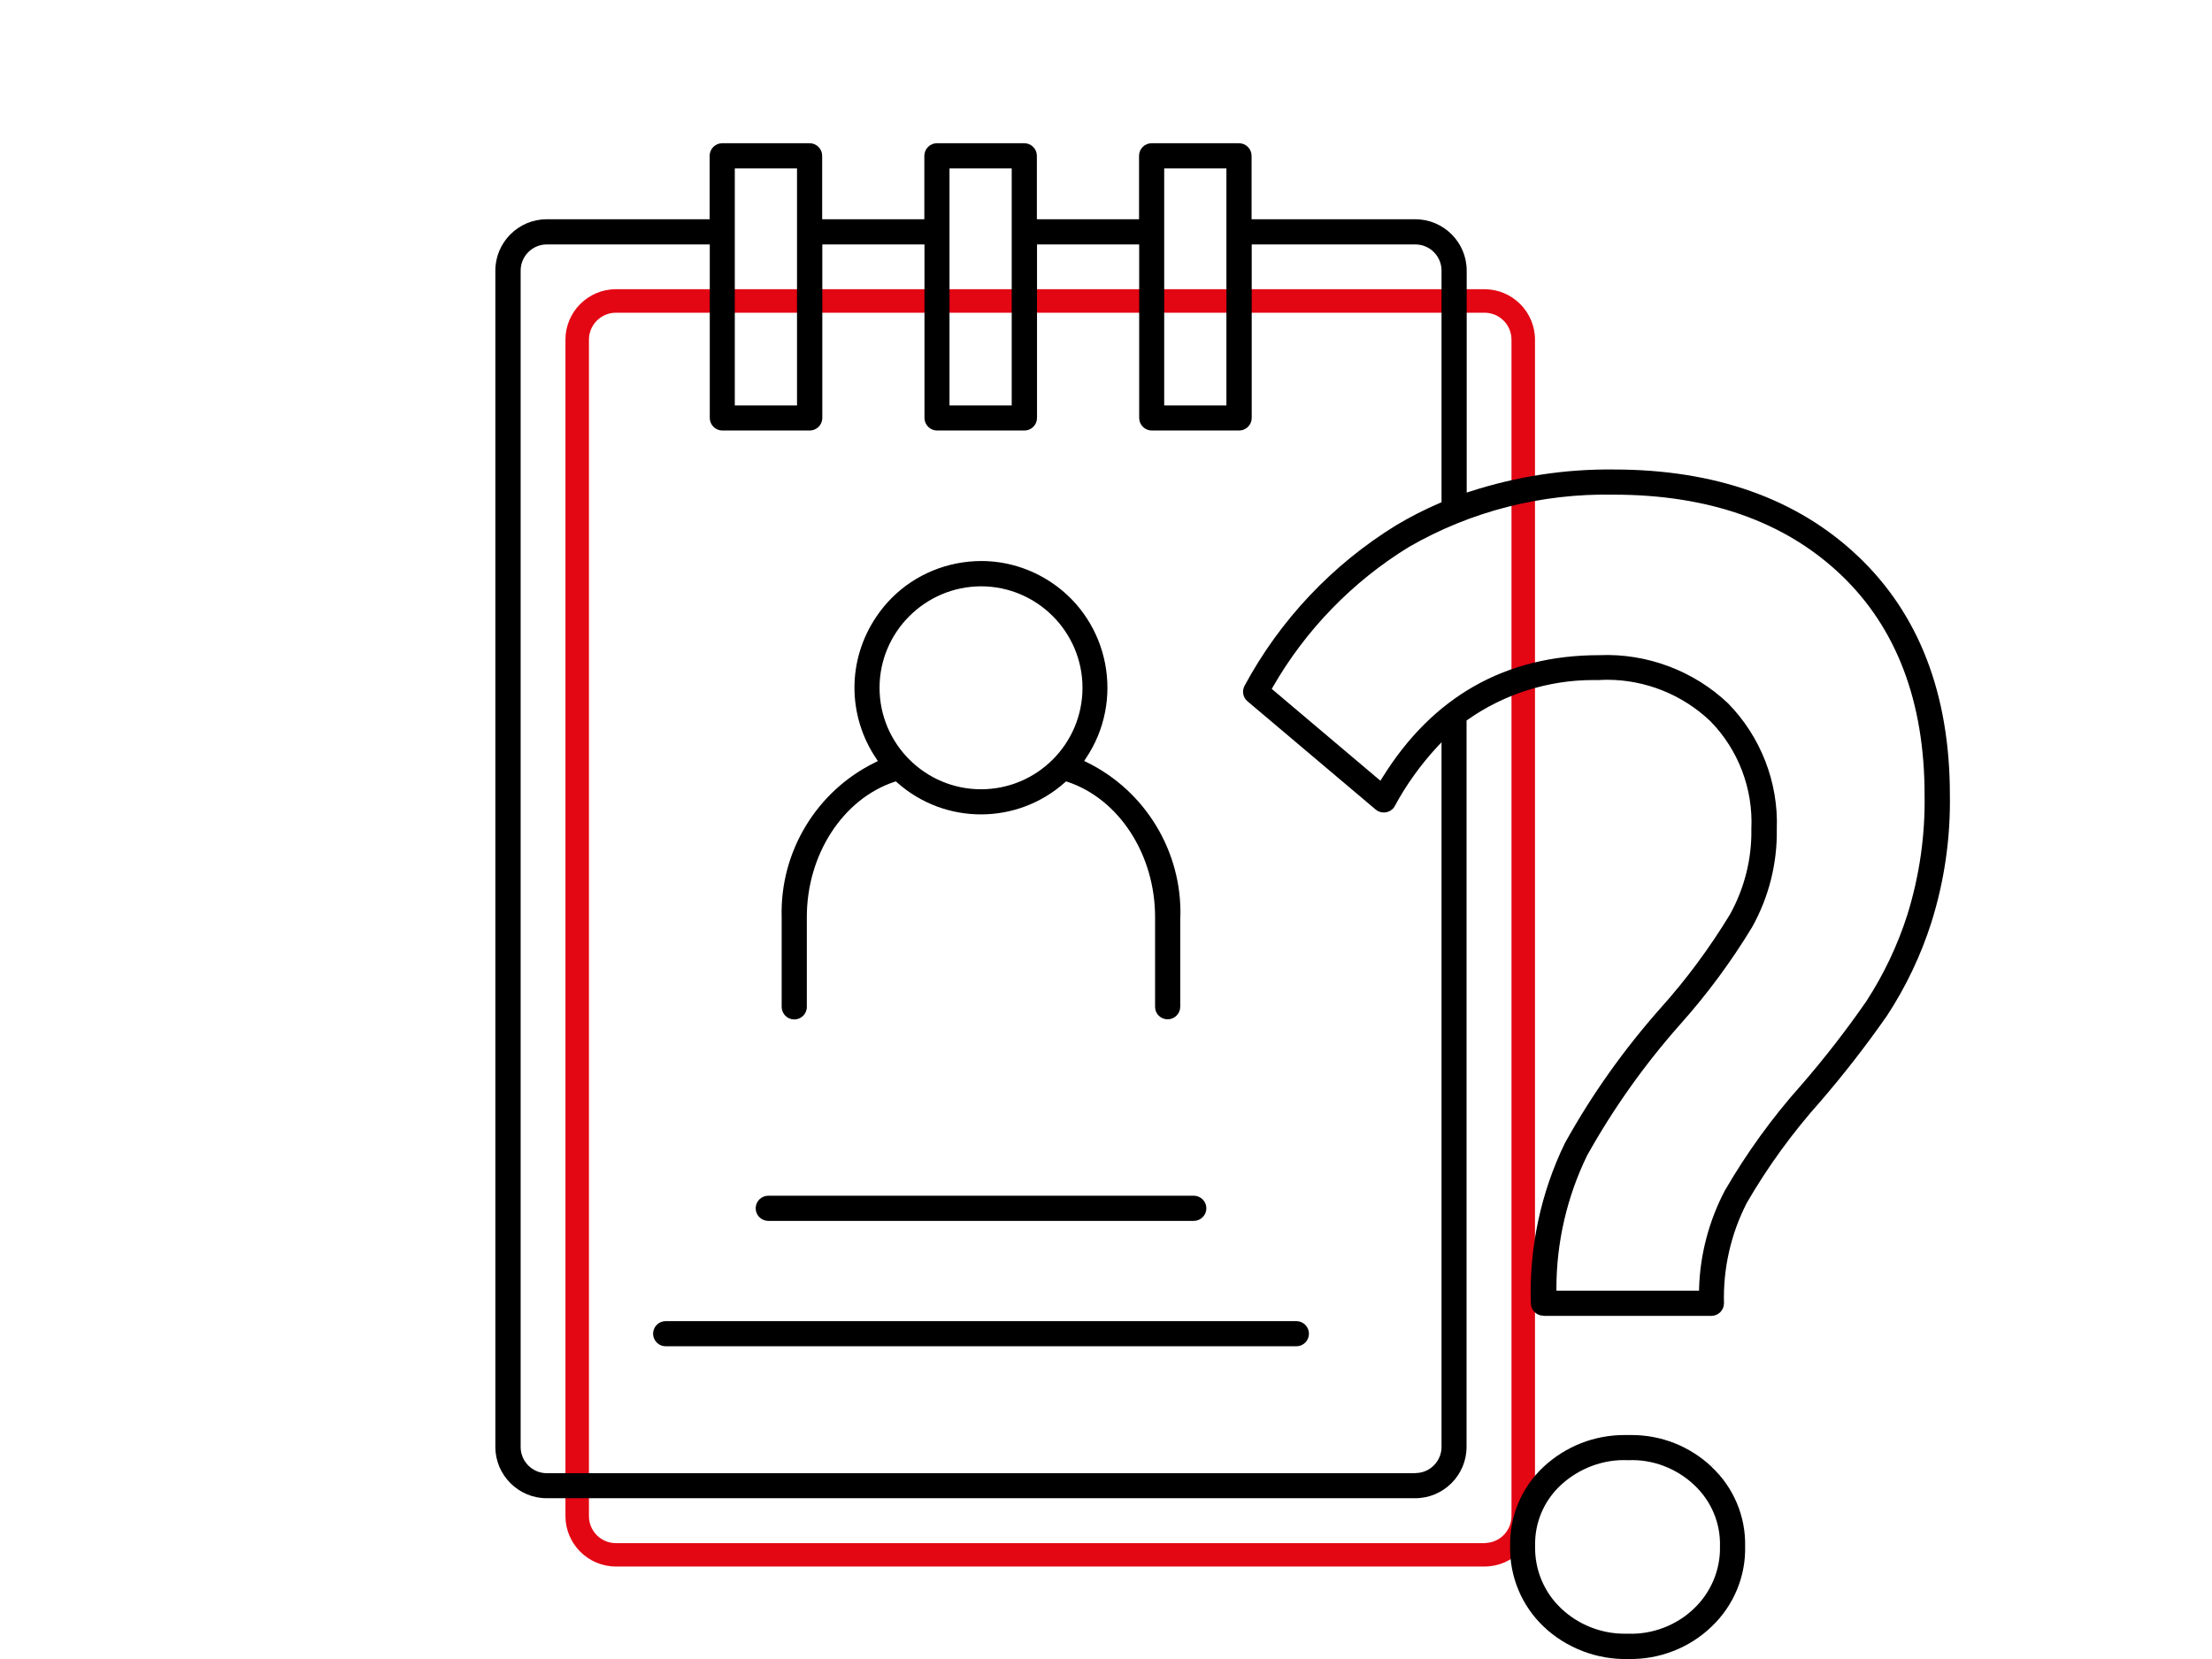 <?xml version="1.0" encoding="UTF-8"?>
<svg id="Ebene_1" xmlns="http://www.w3.org/2000/svg" viewBox="0 0 160 120">
  <defs>
    <style>
      .cls-1 {
        fill: #e30613;
      }
    </style>
  </defs>
  <path class="cls-1" d="M111.03,24.57c0-2.01-1.64-3.65-3.65-3.65h-62.83c-2.01,0-3.65,1.64-3.65,3.65v85.09c0,2.01,1.64,3.65,3.65,3.65h62.83c2.01,0,3.65-1.64,3.65-3.65V24.57ZM107.56,111.6h0s-.18.02-.18.02h-62.83c-1.08,0-1.95-.88-1.95-1.95V24.57c0-1.08.88-1.95,1.95-1.95h62.83c1.08,0,1.95.87,1.95,1.95v85.09c0,1.01-.77,1.85-1.76,1.94Z"/>
  <path d="M93.77,95.56h-45.62c-.5,0-.91.41-.91.91s.41.91.91.91h45.62c.5,0,.91-.41.91-.91s-.41-.91-.91-.91Z"/>
  <polygon points="122.41 116.2 122.41 116.2 122.44 116.24 122.41 116.2 122.41 116.2"/>
  <path d="M123.93,105.95h0l-.13.14c-1.58-1.48-3.62-2.29-5.78-2.29-.08,0-.16,0-.24,0-.09,0-.19,0-.28,0-2.18,0-4.24.81-5.84,2.29-1.59,1.48-2.48,3.58-2.43,5.76-.04,2.19.84,4.3,2.42,5.8,1.63,1.56,3.89,2.41,6.12,2.35,2.24.05,4.44-.8,6.04-2.35,1.58-1.5,2.47-3.61,2.42-5.79.05-2.18-.84-4.28-2.43-5.76l.13-.14s0,0,0,0ZM124.41,111.85c.04,1.68-.64,3.32-1.87,4.49h0c-1.27,1.23-3.02,1.89-4.77,1.83-.09,0-.19,0-.28,0-1.68,0-3.34-.66-4.57-1.83-1.23-1.16-1.92-2.8-1.88-4.5-.05-1.67.63-3.29,1.87-4.43,1.31-1.21,3.09-1.88,4.87-1.79,1.74-.08,3.48.58,4.76,1.79,1.23,1.14,1.92,2.76,1.87,4.44Z"/>
  <path d="M111.66,95.18h12.13c.5,0,.91-.41.91-.91-.07-2.51.5-5.02,1.65-7.26,1.51-2.61,3.3-5.07,5.3-7.31,1.71-1.98,3.34-4.08,4.84-6.23,1.37-2.09,2.45-4.36,3.21-6.74.94-2.99,1.39-6.1,1.34-9.24,0-7.27-2.23-13.07-6.64-17.25h0c-4.39-4.17-10.34-6.28-17.68-6.28-3.51-.04-7.02.5-10.38,1.59l-.25.08v-16.06c0-2.04-1.67-3.71-3.71-3.71h-11.85v-4.59c0-.5-.41-.91-.91-.91h-6.32c-.5,0-.91.41-.91.91v4.59h-7.39v-4.59c0-.5-.41-.91-.91-.91h-6.32c-.5,0-.91.41-.91.91v4.59h-7.39v-4.59c0-.5-.41-.91-.91-.91h-6.32c-.5,0-.91.41-.91.91v4.59h-11.79c-2.04,0-3.71,1.67-3.71,3.71v85.09c0,2.04,1.67,3.71,3.71,3.71h62.83c2.04,0,3.71-1.67,3.71-3.71v-52.54l.08-.06c2.64-1.86,5.84-2.87,9.06-2.87.15,0,.29,0,.44,0,.2-.01.39-.02.59-.02,2.75,0,5.44,1.07,7.45,2.98,2.04,2.07,3.12,4.92,2.98,7.82.04,2.15-.5,4.29-1.55,6.18-1.46,2.4-3.14,4.68-5.01,6.76-2.66,3-5,6.29-6.94,9.8-1.73,3.57-2.58,7.56-2.45,11.54,0,.51.41.92.91.92ZM84.21,12.18h4.5v17.15h-4.5V12.18ZM68.68,12.18h4.5v17.15h-4.5V12.18ZM53.15,12.18h4.5v17.15h-4.5V12.18ZM104.27,104.66c0,1.04-.85,1.89-1.89,1.89v-.19h0v.2h-62.83c-1.04,0-1.89-.85-1.89-1.89V19.57c0-1.04.85-1.89,1.89-1.89h11.79v12.55c0,.5.41.91.91.91h6.32c.5,0,.91-.41.91-.91v-12.55h7.39v12.55c0,.5.41.91.91.91h6.32c.5,0,.91-.41.91-.91v-12.55h7.39v12.55c0,.5.41.91.91.91h6.32c.5,0,.91-.41.91-.91v-12.55h11.84c1.04,0,1.89.85,1.89,1.89v16.76l-.12.05c-1.09.47-2.16,1.01-3.19,1.63-4.59,2.83-8.37,6.83-10.93,11.58-.21.38-.13.86.21,1.14l9.27,7.83c.38.32.96.27,1.28-.11.04-.04.07-.09.1-.15.83-1.54,1.86-2.97,3.05-4.26l.33-.35v50.97ZM112.58,93.17c0-3.31.77-6.62,2.22-9.59,1.89-3.39,4.15-6.57,6.72-9.47,1.95-2.18,3.7-4.55,5.21-7.04,1.21-2.16,1.83-4.61,1.79-7.09.13-3.38-1.16-6.69-3.52-9.1-2.49-2.37-5.9-3.64-9.32-3.49-6.78,0-12.06,2.99-15.71,8.89l-.12.19-.17-.14-7.69-6.5.08-.14c2.37-4.13,5.77-7.63,9.83-10.12,4.5-2.6,9.61-3.89,14.82-3.79,6.85,0,12.38,1.94,16.42,5.78,4.03,3.82,6.07,9.18,6.07,15.93.05,2.93-.37,5.85-1.24,8.66h0c-.71,2.23-1.72,4.35-2.99,6.3-1.46,2.1-3.04,4.14-4.72,6.07-2.09,2.34-3.94,4.91-5.51,7.62-1.13,2.16-1.78,4.6-1.85,7.04v.18h-10.32v-.19Z"/>
  <path d="M86.35,86.49h-30.78c-.5,0-.91.41-.91.91s.41.91.91.91h30.78c.5,0,.91-.41.91-.91s-.41-.91-.91-.91Z"/>
  <path d="M85.38,66.33c.13-4.72-2.52-9.11-6.76-11.19l-.2-.1.12-.18c2.82-4.18,1.72-9.89-2.46-12.71-1.53-1.03-3.3-1.57-5.1-1.57-.59,0-1.18.06-1.76.17-2.4.47-4.48,1.84-5.84,3.87-2.1,3.11-2.1,7.13,0,10.25l.12.18-.2.1c-4.24,2.07-6.89,6.46-6.76,11.18v6.5c0,.5.41.91.91.91h0c.5,0,.91-.4.91-.91v-6.5c0-4.52,2.61-8.54,6.34-9.78l.1-.03.08.07c3.46,3.09,8.69,3.09,12.15,0l.08-.07.1.03c3.73,1.24,6.34,5.26,6.34,9.78v6.5c0,.24.09.47.27.64.17.17.4.26.64.26h0c.5,0,.91-.41.91-.91v-6.5ZM70.96,57.09c-4.04,0-7.34-3.29-7.34-7.34,0-4.04,3.3-7.33,7.34-7.34,4.04,0,7.34,3.29,7.34,7.34s-3.29,7.34-7.34,7.34Z"/>
</svg>